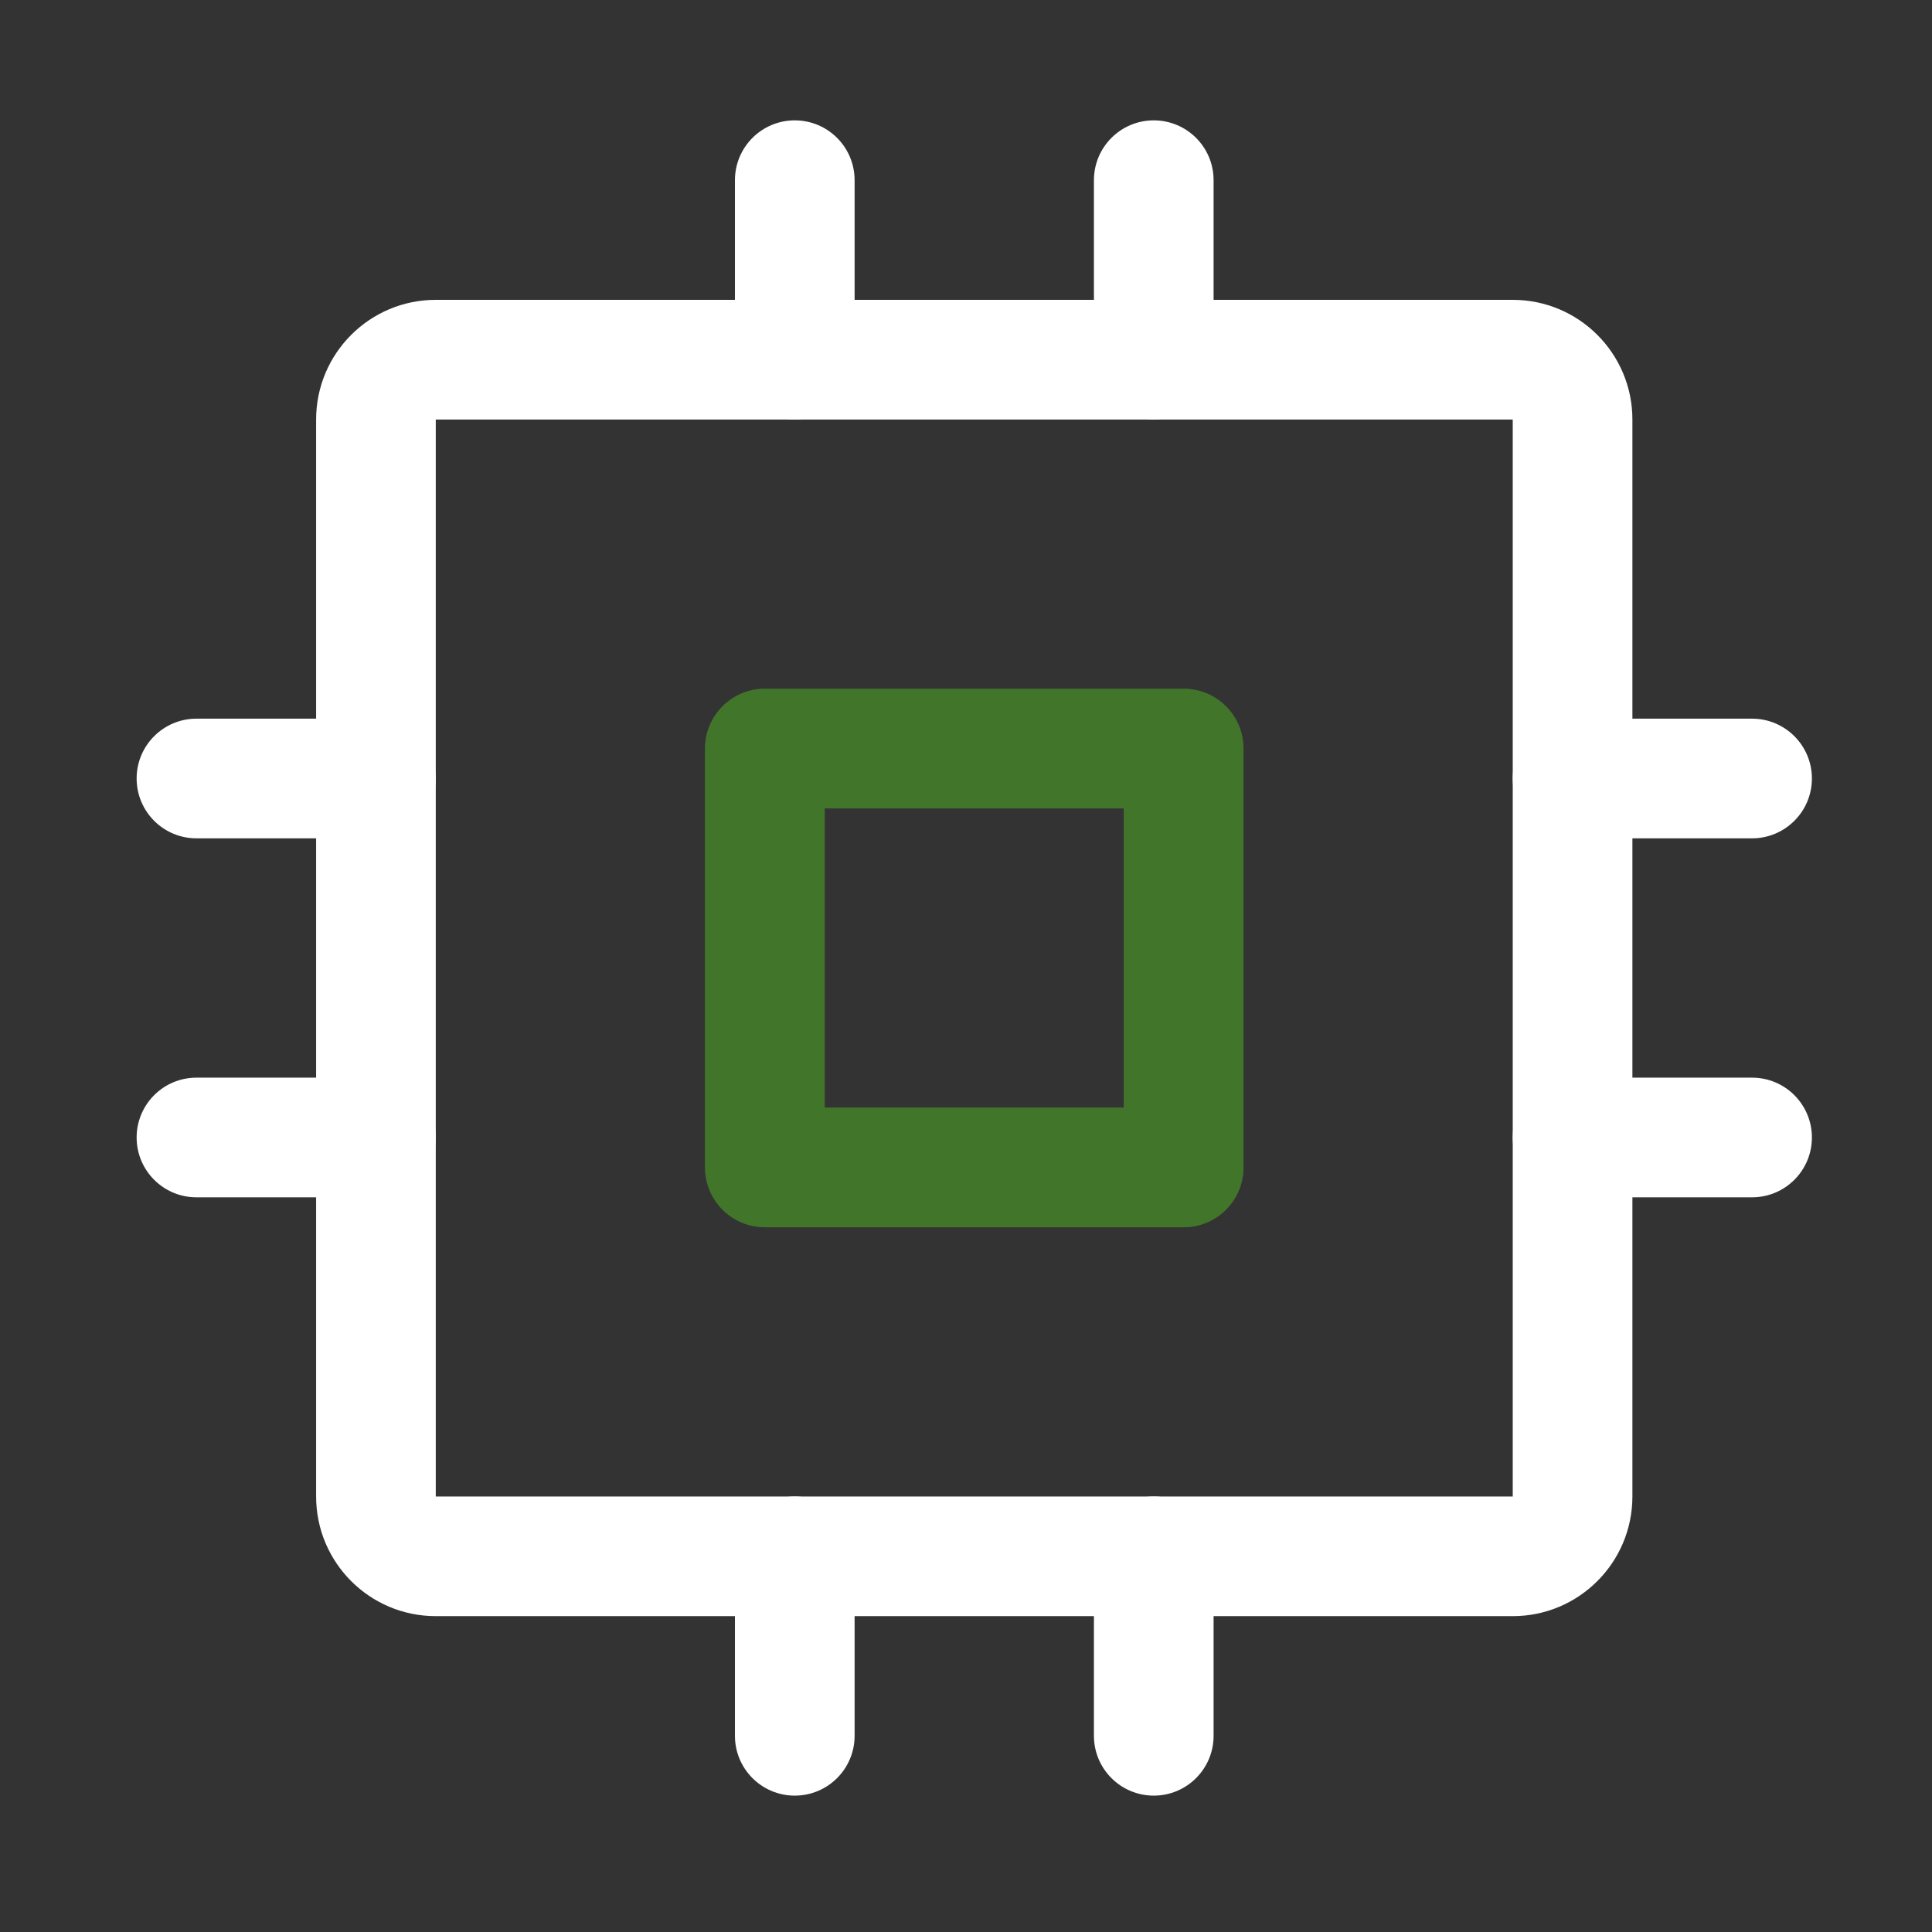 <?xml version="1.0" encoding="UTF-8"?>
<svg xmlns="http://www.w3.org/2000/svg" width="111" height="111" viewBox="0 0 111 111" fill="none">
  <rect x="0" y="0" width="111" height="111" fill="#333333" stroke="none"/>
  <path fill-rule="evenodd" clip-rule="evenodd" d="M40.506 43.009C40.506 41.11 42.045 39.571 43.943 39.571H68.006C69.904 39.571 71.443 41.11 71.443 43.009V67.071C71.443 68.97 69.904 70.509 68.006 70.509H43.943C42.045 70.509 40.506 68.97 40.506 67.071V43.009ZM47.381 46.446V63.634H64.568V46.446H47.381Z" fill="#5DA73C"></path>
  <path fill-rule="evenodd" clip-rule="evenodd" d="M40.506 43.009C40.506 41.11 42.045 39.571 43.943 39.571H68.006C69.904 39.571 71.443 41.11 71.443 43.009V67.071C71.443 68.97 69.904 70.509 68.006 70.509H43.943C42.045 70.509 40.506 68.97 40.506 67.071V43.009ZM47.381 46.446V63.634H64.568V46.446H47.381Z" fill="black" fill-opacity="0.3"></path>
  <path fill-rule="evenodd" clip-rule="evenodd" d="M18.162 24.102C18.162 20.306 21.24 17.227 25.037 17.227H86.912C90.709 17.227 93.787 20.306 93.787 24.102V85.978C93.787 89.775 90.709 92.853 86.912 92.853H25.037C21.24 92.853 18.162 89.775 18.162 85.978V24.102ZM86.912 24.102H25.037V85.978H86.912V24.102Z" fill="white"></path>
  <path fill-rule="evenodd" clip-rule="evenodd" d="M86.912 44.727C86.912 42.829 88.451 41.29 90.35 41.29H100.662C102.561 41.29 104.1 42.829 104.1 44.727C104.1 46.626 102.561 48.165 100.662 48.165H90.35C88.451 48.165 86.912 46.626 86.912 44.727Z" fill="white"></path>
  <path fill-rule="evenodd" clip-rule="evenodd" d="M86.912 65.353C86.912 63.454 88.451 61.915 90.35 61.915H100.662C102.561 61.915 104.1 63.454 104.1 65.353C104.1 67.251 102.561 68.79 100.662 68.79H90.35C88.451 68.79 86.912 67.251 86.912 65.353Z" fill="white"></path>
  <path fill-rule="evenodd" clip-rule="evenodd" d="M7.85 44.727C7.85 42.829 9.389 41.29 11.287 41.29H21.6C23.498 41.29 25.037 42.829 25.037 44.727C25.037 46.626 23.498 48.165 21.6 48.165H11.287C9.389 48.165 7.85 46.626 7.85 44.727Z" fill="white"></path>
  <path fill-rule="evenodd" clip-rule="evenodd" d="M7.85 65.353C7.85 63.454 9.389 61.915 11.287 61.915H21.6C23.498 61.915 25.037 63.454 25.037 65.353C25.037 67.251 23.498 68.79 21.6 68.79H11.287C9.389 68.79 7.85 67.251 7.85 65.353Z" fill="white"></path>
  <path fill-rule="evenodd" clip-rule="evenodd" d="M66.287 85.978C68.186 85.978 69.725 87.517 69.725 89.415V99.728C69.725 101.626 68.186 103.165 66.287 103.165C64.389 103.165 62.85 101.626 62.85 99.728V89.415C62.85 87.517 64.389 85.978 66.287 85.978Z" fill="white"></path>
  <path fill-rule="evenodd" clip-rule="evenodd" d="M45.662 85.978C47.561 85.978 49.1 87.517 49.1 89.415V99.728C49.1 101.626 47.561 103.165 45.662 103.165C43.764 103.165 42.225 101.626 42.225 99.728V89.415C42.225 87.517 43.764 85.978 45.662 85.978Z" fill="white"></path>
  <path fill-rule="evenodd" clip-rule="evenodd" d="M66.287 6.915C68.186 6.915 69.725 8.454 69.725 10.352V20.665C69.725 22.564 68.186 24.102 66.287 24.102C64.389 24.102 62.85 22.564 62.85 20.665V10.352C62.85 8.454 64.389 6.915 66.287 6.915Z" fill="white"></path>
  <path fill-rule="evenodd" clip-rule="evenodd" d="M45.662 6.915C47.561 6.915 49.1 8.454 49.1 10.352V20.665C49.1 22.564 47.561 24.102 45.662 24.102C43.764 24.102 42.225 22.564 42.225 20.665V10.352C42.225 8.454 43.764 6.915 45.662 6.915Z" fill="white"></path>
</svg>
